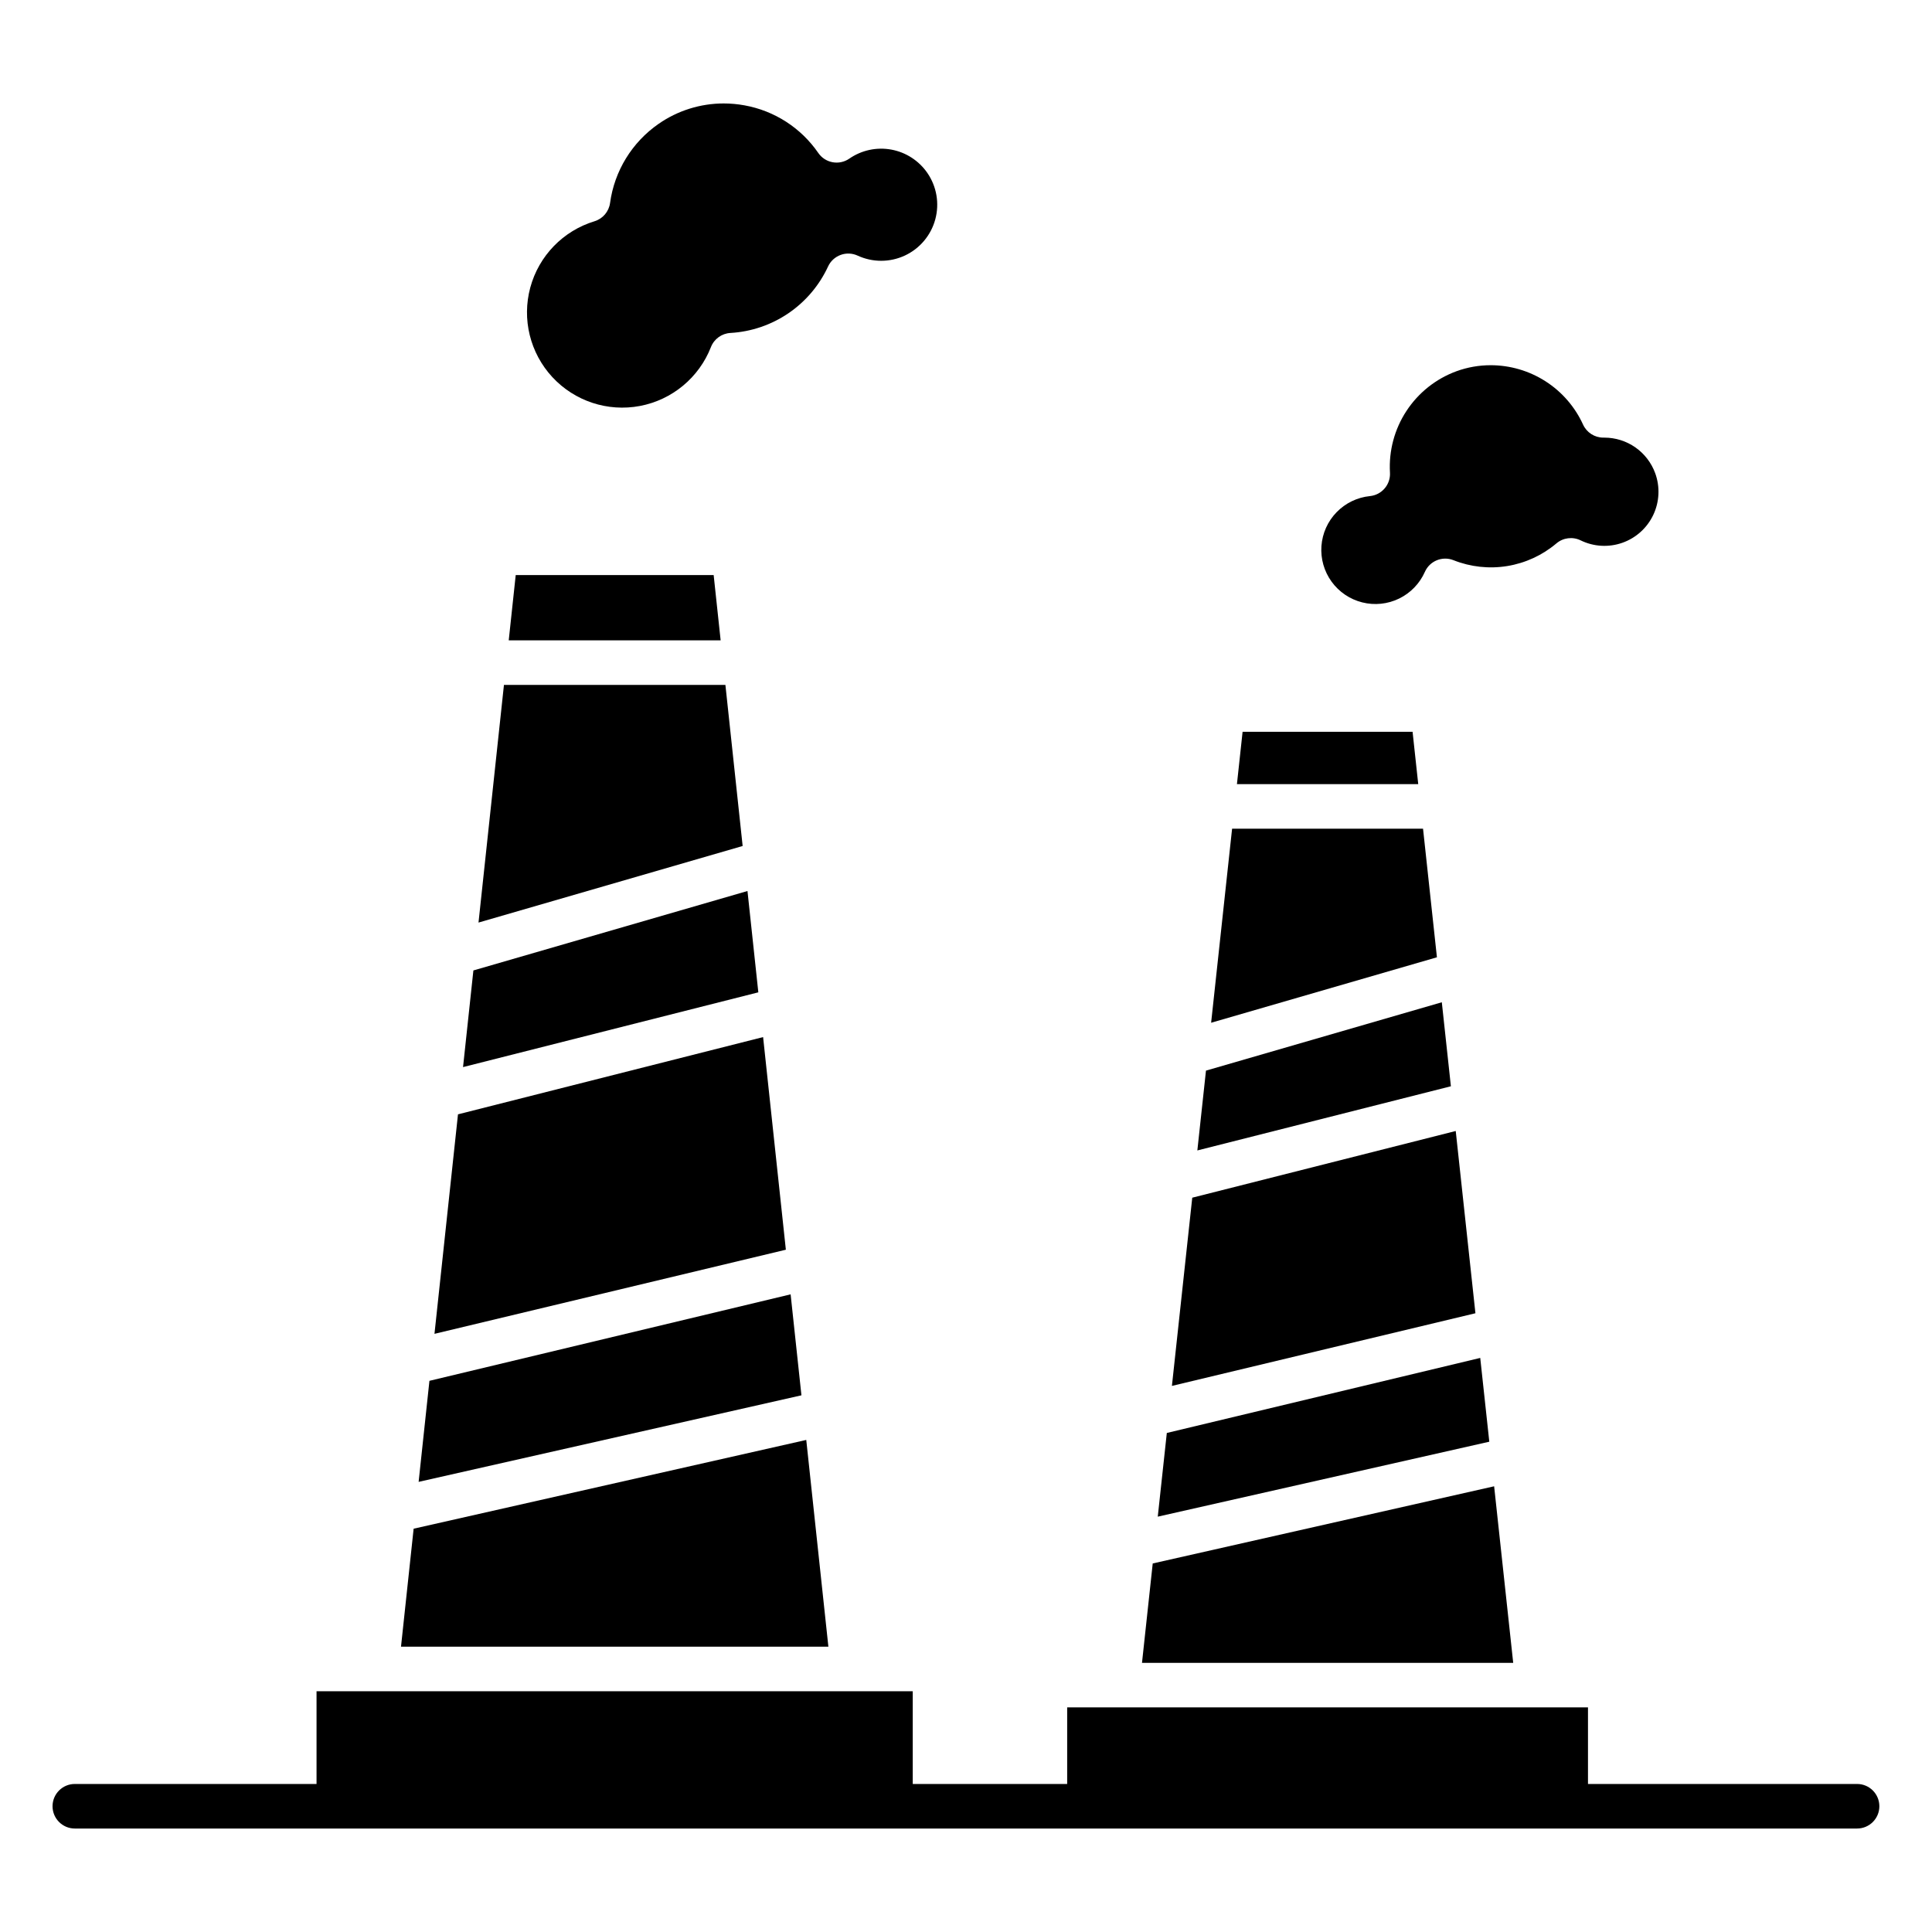 <?xml version="1.0" encoding="UTF-8"?>
<!-- Uploaded to: SVG Repo, www.svgrepo.com, Generator: SVG Repo Mixer Tools -->
<svg fill="#000000" width="800px" height="800px" version="1.1" viewBox="144 144 512 512" xmlns="http://www.w3.org/2000/svg">
 <g>
  <path d="m446.64 584.67h98.375l-5.055-46.789-90.477 20.453z"/>
  <path d="m473.3 337.93-1.5 13.875h48.047l-1.5-13.875z"/>
  <path d="m450.82 545.93 87.859-19.863-2.402-22.203-83.059 19.887z"/>
  <path d="m461.31 448.88 67.191-17.008-2.406-22.262-62.5 18.117z"/>
  <path d="m454.57 511.28 80.434-19.254-5.219-48.301-69.824 17.676z"/>
  <path d="m280.67 296.4-1.852 17.301h56.16l-1.852-17.301z"/>
  <path d="m254.94 536.71 101.45-22.938-2.867-26.758-95.719 22.918z"/>
  <path d="m250.27 580.39h113.26l-5.863-54.793-104.05 23.523z"/>
  <path d="m464.96 415.04 59.84-17.348-3.68-34.078h-50.602z"/>
  <path d="m270.81 388.49 70-20.293-4.57-42.688h-58.688z"/>
  <path d="m259.14 497.48 93.121-22.293-6.031-56.348-80.859 20.473z"/>
  <path d="m266.71 426.79 78.254-19.812-2.875-26.852-72.637 21.051z"/>
  <path d="m556.46 288.01c1.789-1.523 4.312-1.84 6.422-0.809 3.441 1.684 7.414 1.918 11.031 0.652 3.617-1.266 6.578-3.926 8.219-7.391 1.641-3.461 1.828-7.438 0.52-11.039-1.008-2.766-2.84-5.156-5.246-6.848-2.41-1.688-5.281-2.598-8.227-2.598h-0.281c-2.32-0.004-4.422-1.359-5.379-3.473-2.144-4.691-5.594-8.668-9.934-11.453-4.344-2.785-9.395-4.266-14.551-4.266-3.094 0-6.164 0.543-9.07 1.602-5.426 1.992-10.066 5.68-13.234 10.512-3.172 4.832-4.703 10.559-4.375 16.328 0.199 3.168-2.148 5.926-5.305 6.242-3.359 0.34-6.488 1.855-8.84 4.277-2.352 2.418-3.773 5.594-4.016 8.957-0.242 3.367 0.711 6.711 2.691 9.445 1.98 2.731 4.859 4.68 8.133 5.496 3.273 0.82 6.734 0.461 9.766-1.02 3.035-1.48 5.449-3.981 6.82-7.066 1.281-2.906 4.637-4.273 7.59-3.098 4.523 1.797 9.449 2.332 14.254 1.547 4.801-0.785 9.301-2.859 13.02-6.004z"/>
  <path d="m366.77 211.56c1.469-0.543 3.098-0.477 4.519 0.184 3.973 1.836 8.547 1.824 12.512-0.023 3.965-1.852 6.91-5.356 8.055-9.574 1.148-4.223 0.375-8.734-2.109-12.332-2.242-3.242-5.68-5.465-9.555-6.172-3.879-0.707-7.879 0.156-11.117 2.398-2.684 1.855-6.359 1.188-8.215-1.496-4.574-6.652-11.621-11.199-19.566-12.629-1.824-0.332-3.672-0.5-5.523-0.5-6.168 0.004-12.184 1.891-17.242 5.41-7.035 4.879-11.699 12.48-12.855 20.961-0.309 2.285-1.926 4.184-4.133 4.852-8.312 2.535-14.738 9.164-17.008 17.555-2.269 8.391-0.062 17.359 5.84 23.738s14.672 9.27 23.215 7.656c8.539-1.617 15.648-7.512 18.816-15.605 0.84-2.152 2.859-3.617 5.168-3.746 5.5-0.316 10.816-2.121 15.371-5.223 4.555-3.102 8.184-7.383 10.5-12.383 0.656-1.426 1.855-2.531 3.328-3.07z"/>
  <path d="m636.16 616.77h-71.328v-20.293h-138.02v20.293h-40.926v-24.574h-158v24.574h-64.059c-3.258 0-5.902 2.644-5.902 5.906 0 3.258 2.644 5.902 5.902 5.902h472.32c3.262 0 5.902-2.644 5.902-5.902 0-3.262-2.641-5.906-5.902-5.906z"/>
 </g>
</svg>